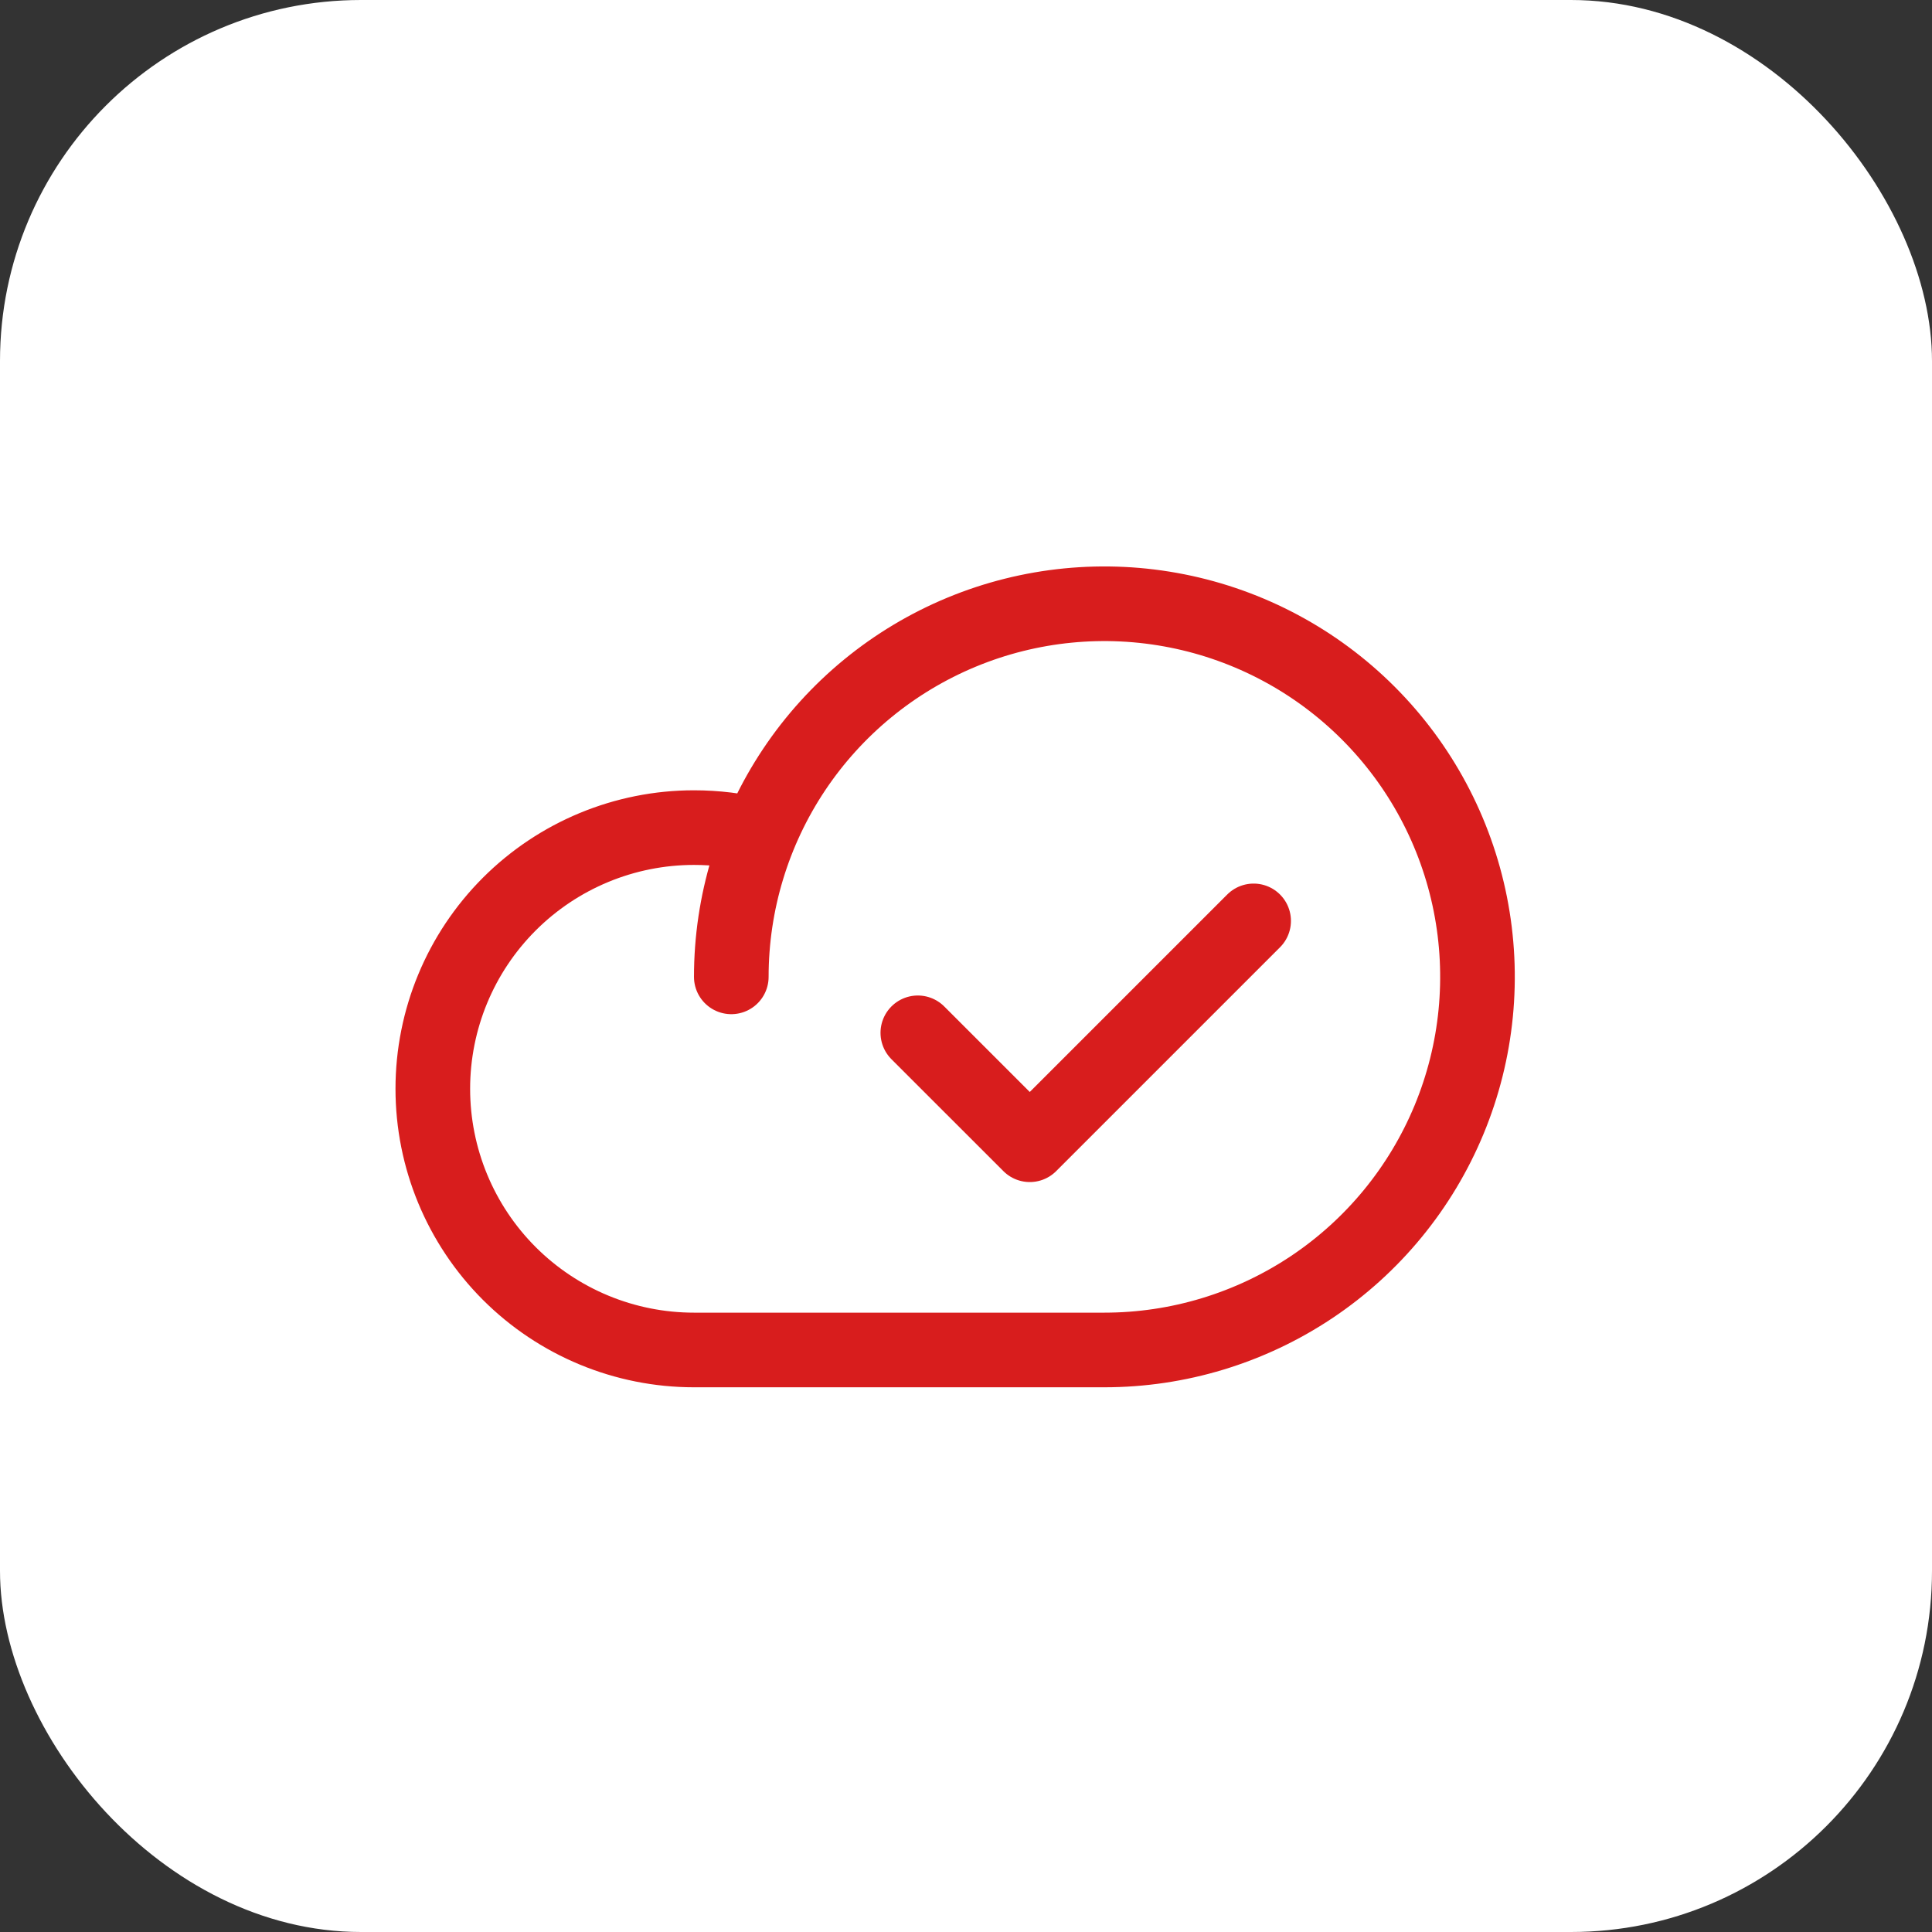 <?xml version="1.0" encoding="UTF-8"?> <svg xmlns="http://www.w3.org/2000/svg" width="89" height="89" viewBox="0 0 89 89" fill="none"><rect x="0" y="0" width="89" height="89" fill="#333333" stroke="none"/><rect width="89" height="89" rx="16.632" fill="white"></rect><path d="M33.688 45C33.688 41.601 34.696 38.278 36.584 35.451C38.473 32.625 41.157 30.422 44.298 29.121C47.438 27.82 50.894 27.48 54.228 28.143C57.562 28.806 60.625 30.443 63.028 32.847C65.432 35.25 67.069 38.313 67.732 41.647C68.395 44.981 68.055 48.437 66.754 51.577C65.453 54.718 63.25 57.402 60.424 59.291C57.597 61.179 54.274 62.188 50.875 62.188H31.969C28.778 62.188 25.718 60.92 23.461 58.664C21.205 56.407 19.938 53.347 19.938 50.156C19.938 46.965 21.205 43.905 23.461 41.649C25.718 39.393 28.778 38.125 31.969 38.125C32.975 38.125 33.978 38.247 34.955 38.49" stroke="#D81D1D" stroke-width="3.438" stroke-linecap="round" stroke-linejoin="round"></path><path d="M57.75 42.422L47.438 52.734L42.281 47.578" stroke="#D81D1D" stroke-width="3.438" stroke-linecap="round" stroke-linejoin="round"></path></svg> 